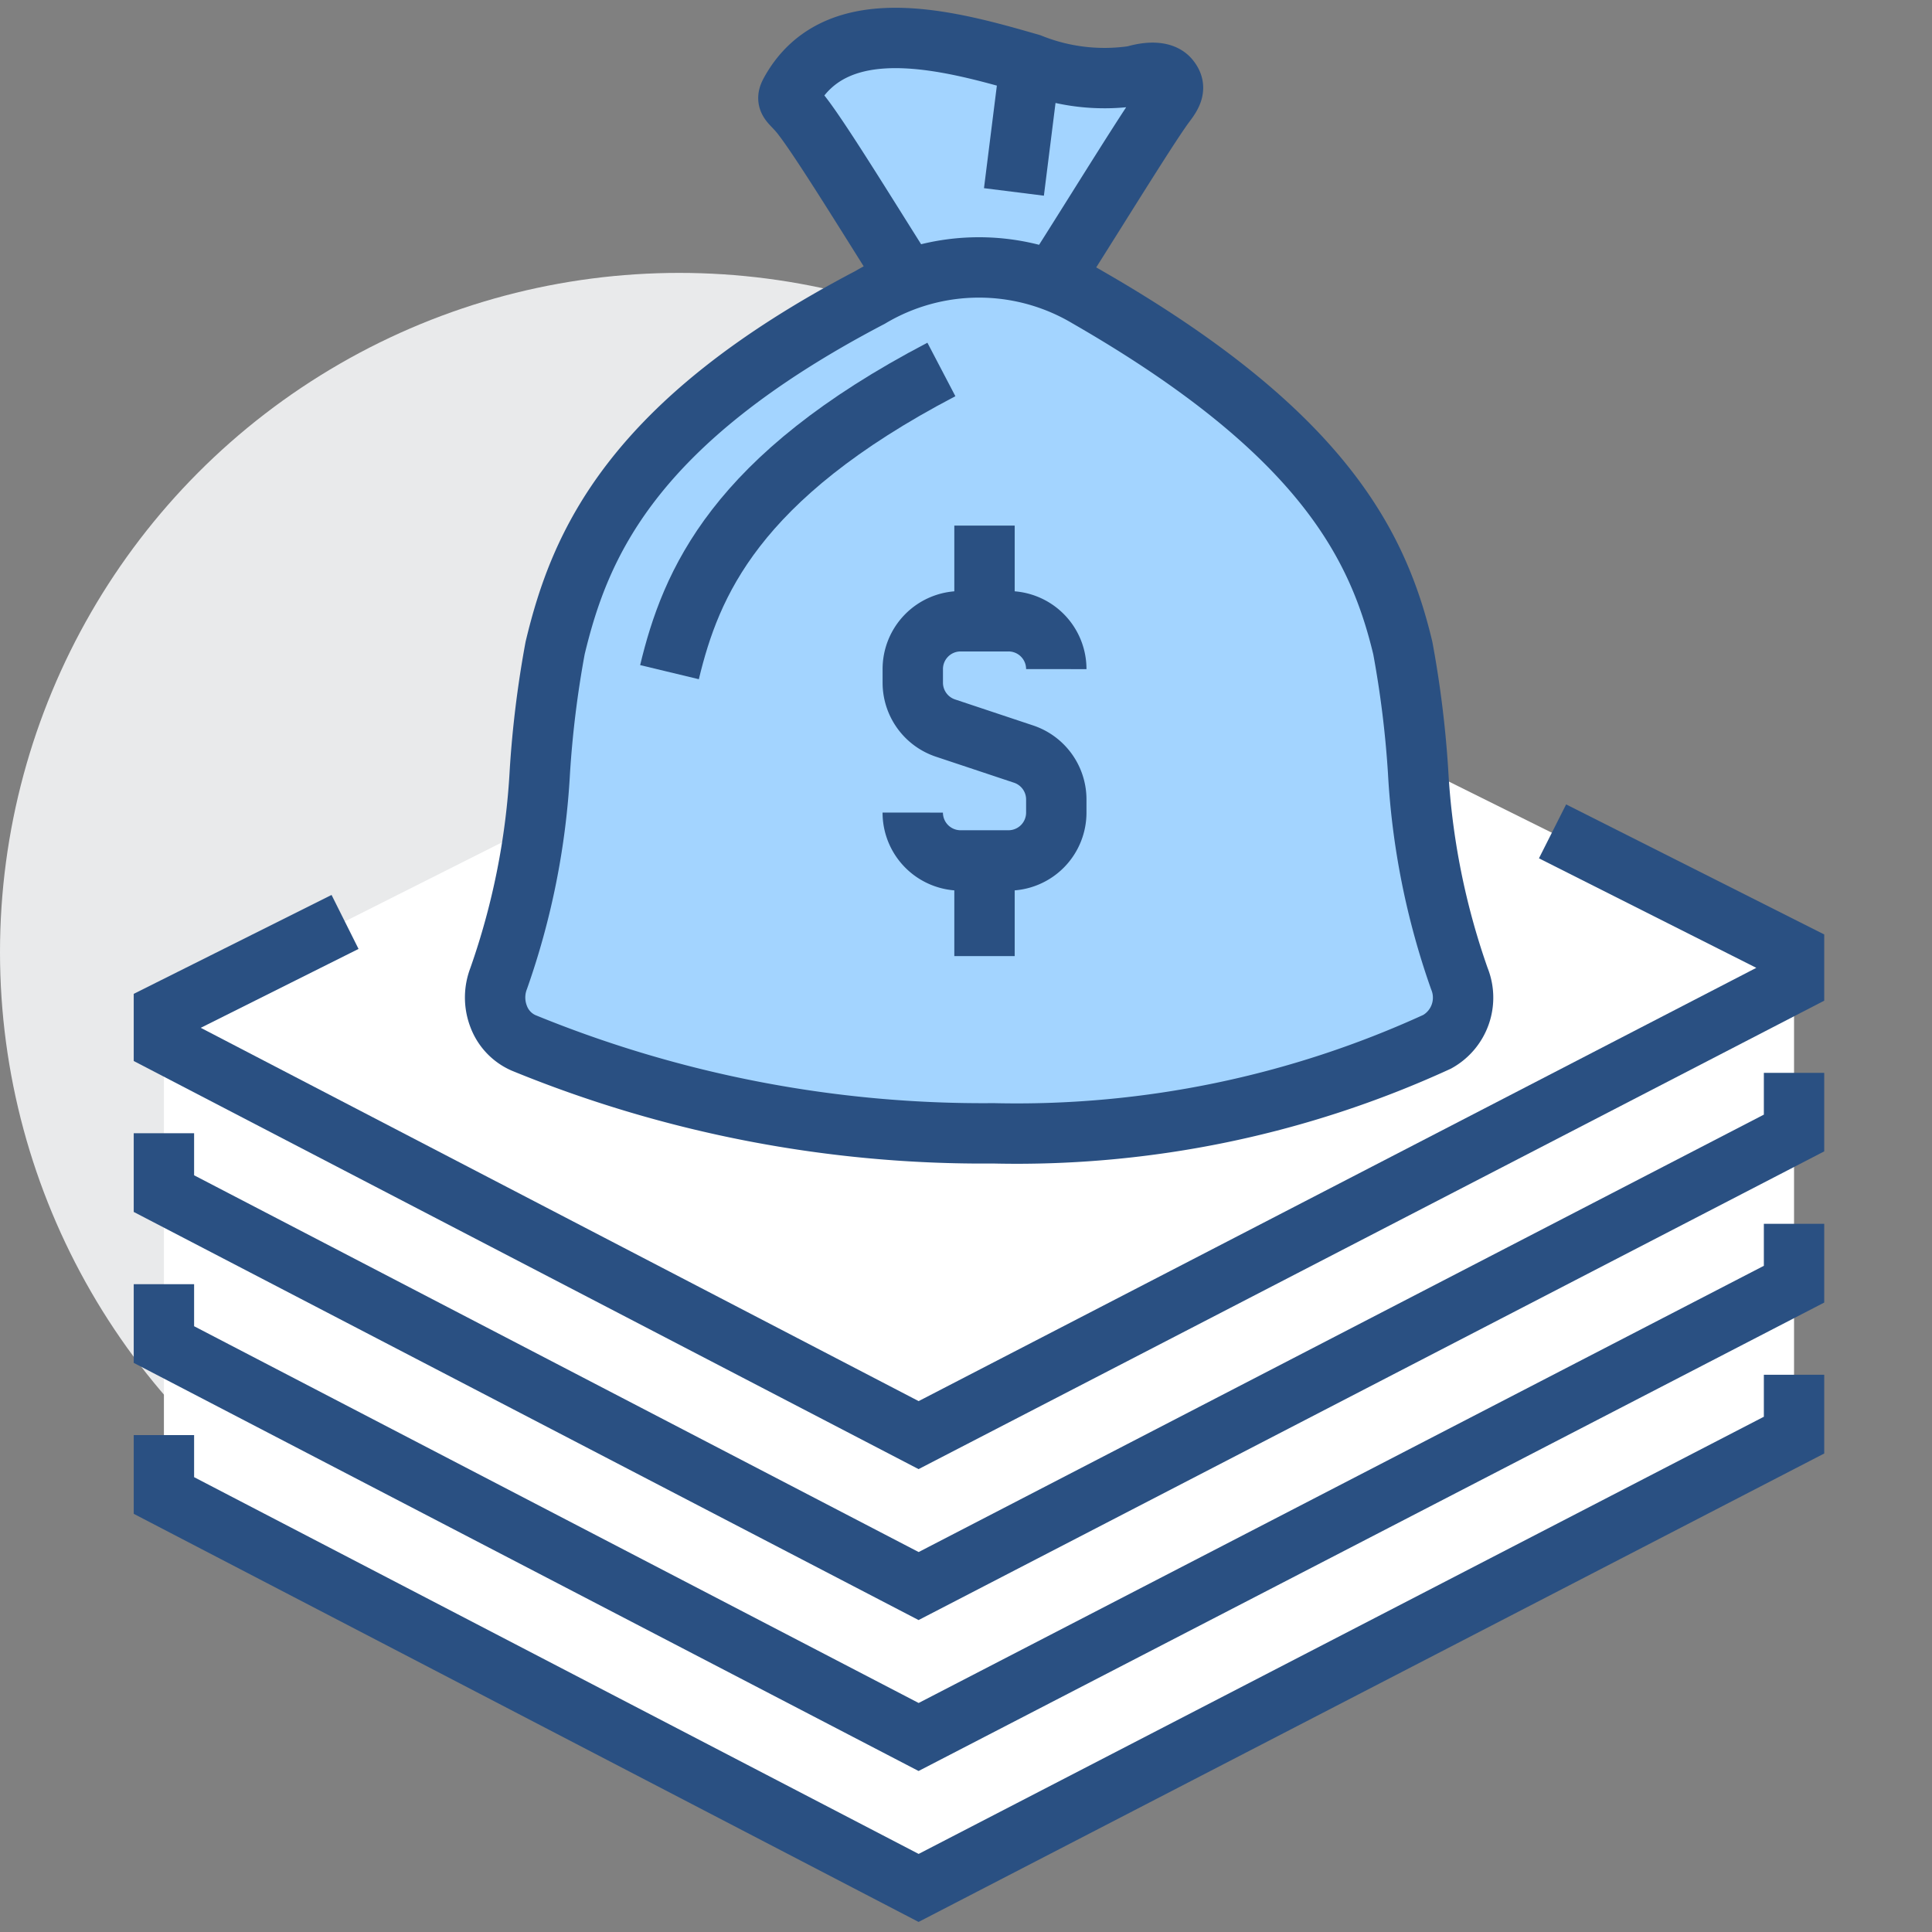 <svg xmlns="http://www.w3.org/2000/svg" xmlns:xlink="http://www.w3.org/1999/xlink" width="64" height="64" viewBox="0 0 64 64">
  <rect x="0" y="0" width="64" height="64" fill="#808080" stroke="none"/>
  <defs>
    <clipPath id="clip-Funktionen_buchhaltung_aborechnungen">
      <rect width="64" height="64"/>
    </clipPath>
  </defs>
  <g id="Funktionen_buchhaltung_aborechnungen" clip-path="url(#clip-Funktionen_buchhaltung_aborechnungen)">
    <g id="Gruppe_2215" data-name="Gruppe 2215" transform="translate(6801.84 5168.938)">
      <circle id="Ellipse_886" data-name="Ellipse 886" cx="22.5" cy="22.5" r="22.5" transform="translate(-6801.84 -5159.898)" fill="#e9eaeb"/>
      <path id="Pfad_12465" data-name="Pfad 12465" d="M184,324.084V339l25,13,29-15V321.59" transform="translate(-6980.41 -5458.194)" fill="#fff"/>
      <path id="Pfad_12464" data-name="Pfad 12464" d="M209.765,324.8l-8.374,4.448L184,338v1l25,13,29-15v-.969l-20.154-10.012s-2.572-.389-2.768-.5" transform="translate(-6980.41 -5473.398)" fill="#fff"/>
      <path id="Pfad_3216" data-name="Pfad 3216" d="M190,335l-6,3v1l25,13,29-15v-.969L230,332" transform="translate(-6980.41 -5473.398)" fill="none" stroke="#2a5082" stroke-miterlimit="10" stroke-width="2"/>
      <path id="Pfad_3217" data-name="Pfad 3217" d="M184,342v2l25,13,29-15.008V340" transform="translate(-6980.41 -5473.398)" fill="none" stroke="#2a5082" stroke-miterlimit="10" stroke-width="2"/>
      <path id="Pfad_3218" data-name="Pfad 3218" d="M184,347v2l25,13,29-15v-2" transform="translate(-6980.41 -5473.398)" fill="none" stroke="#2a5082" stroke-miterlimit="10" stroke-width="2"/>
      <path id="Pfad_3219" data-name="Pfad 3219" d="M184,352v2l25,13,29-15v-2" transform="translate(-6980.41 -5473.398)" fill="none" stroke="#2a5082" stroke-miterlimit="10" stroke-width="2"/>
      <g id="Gruppe_2214" data-name="Gruppe 2214" transform="translate(101 -21.501)">
        <path id="Pfad_1718" data-name="Pfad 1718" d="M108.33,331.426c.677-.792,4.191-6.64,4.966-7.658.269-.353.322-.551.119-.8s-.665-.25-1.17-.1a6.566,6.566,0,0,1-3.424-.4c-2.632-.76-6.429-1.836-7.956.94-.148.269-.046.294.248.62.8.888,4.174,6.609,4.862,7.4Z" transform="translate(-6977.521 -5467.791)" fill="#a3d4ff" stroke="#2a5082" stroke-miterlimit="10" stroke-width="2"/>
        <path id="Pfad_1719" data-name="Pfad 1719" d="M120.478,354.762a24.609,24.609,0,0,1-1.366-6.849,34.359,34.359,0,0,0-.507-4.1c-.815-3.408-2.657-7.143-10.432-11.615a7.047,7.047,0,0,0-7.217,0c-7.925,4.145-9.617,8.207-10.432,11.615a34.382,34.382,0,0,0-.506,4.1,24.614,24.614,0,0,1-1.366,6.851,1.742,1.742,0,0,0,0,1.249,1.544,1.544,0,0,0,.818.875,40.138,40.138,0,0,0,15.576,3,33.409,33.409,0,0,0,14.7-3.035A1.672,1.672,0,0,0,120.478,354.762Z" transform="translate(-6974.975 -5469.782)" fill="#a3d4ff" stroke="#2a5082" stroke-miterlimit="10" stroke-width="2"/>
        <path id="Pfad_1720" data-name="Pfad 1720" d="M104.835,335.472c-6.842,3.578-8.3,7.086-9.007,10.027" transform="translate(-6976.49 -5470.67)" fill="none" stroke="#2a5082" stroke-miterlimit="10" stroke-width="2"/>
        <line id="Linie_493" data-name="Linie 493" x1="0.555" y2="4.421" transform="translate(-6869.252 -5145.5)" fill="none" stroke="#2a5082" stroke-miterlimit="10" stroke-width="2"/>
        <path id="Pfad_1722" data-name="Pfad 1722" d="M106,352.338h0a1.584,1.584,0,0,0,1.585,1.585h1.585a1.584,1.584,0,0,0,1.585-1.585V351.9a1.585,1.585,0,0,0-1.084-1.5l-2.587-.862a1.585,1.585,0,0,1-1.083-1.5v-.442A1.584,1.584,0,0,1,107.585,346h1.585a1.584,1.584,0,0,1,1.585,1.585h0" transform="translate(-6978.604 -5472.857)" fill="none" stroke="#2a5082" stroke-miterlimit="10" stroke-width="2"/>
        <line id="Linie_494" data-name="Linie 494" y1="3.169" transform="translate(-6870.227 -5130.026)" fill="none" stroke="#2a5082" stroke-miterlimit="10" stroke-width="2"/>
        <line id="Linie_495" data-name="Linie 495" y2="3.169" transform="translate(-6870.227 -5118.934)" fill="none" stroke="#2a5082" stroke-miterlimit="10" stroke-width="2"/>
      </g>
    </g>
  </g>
</svg>
